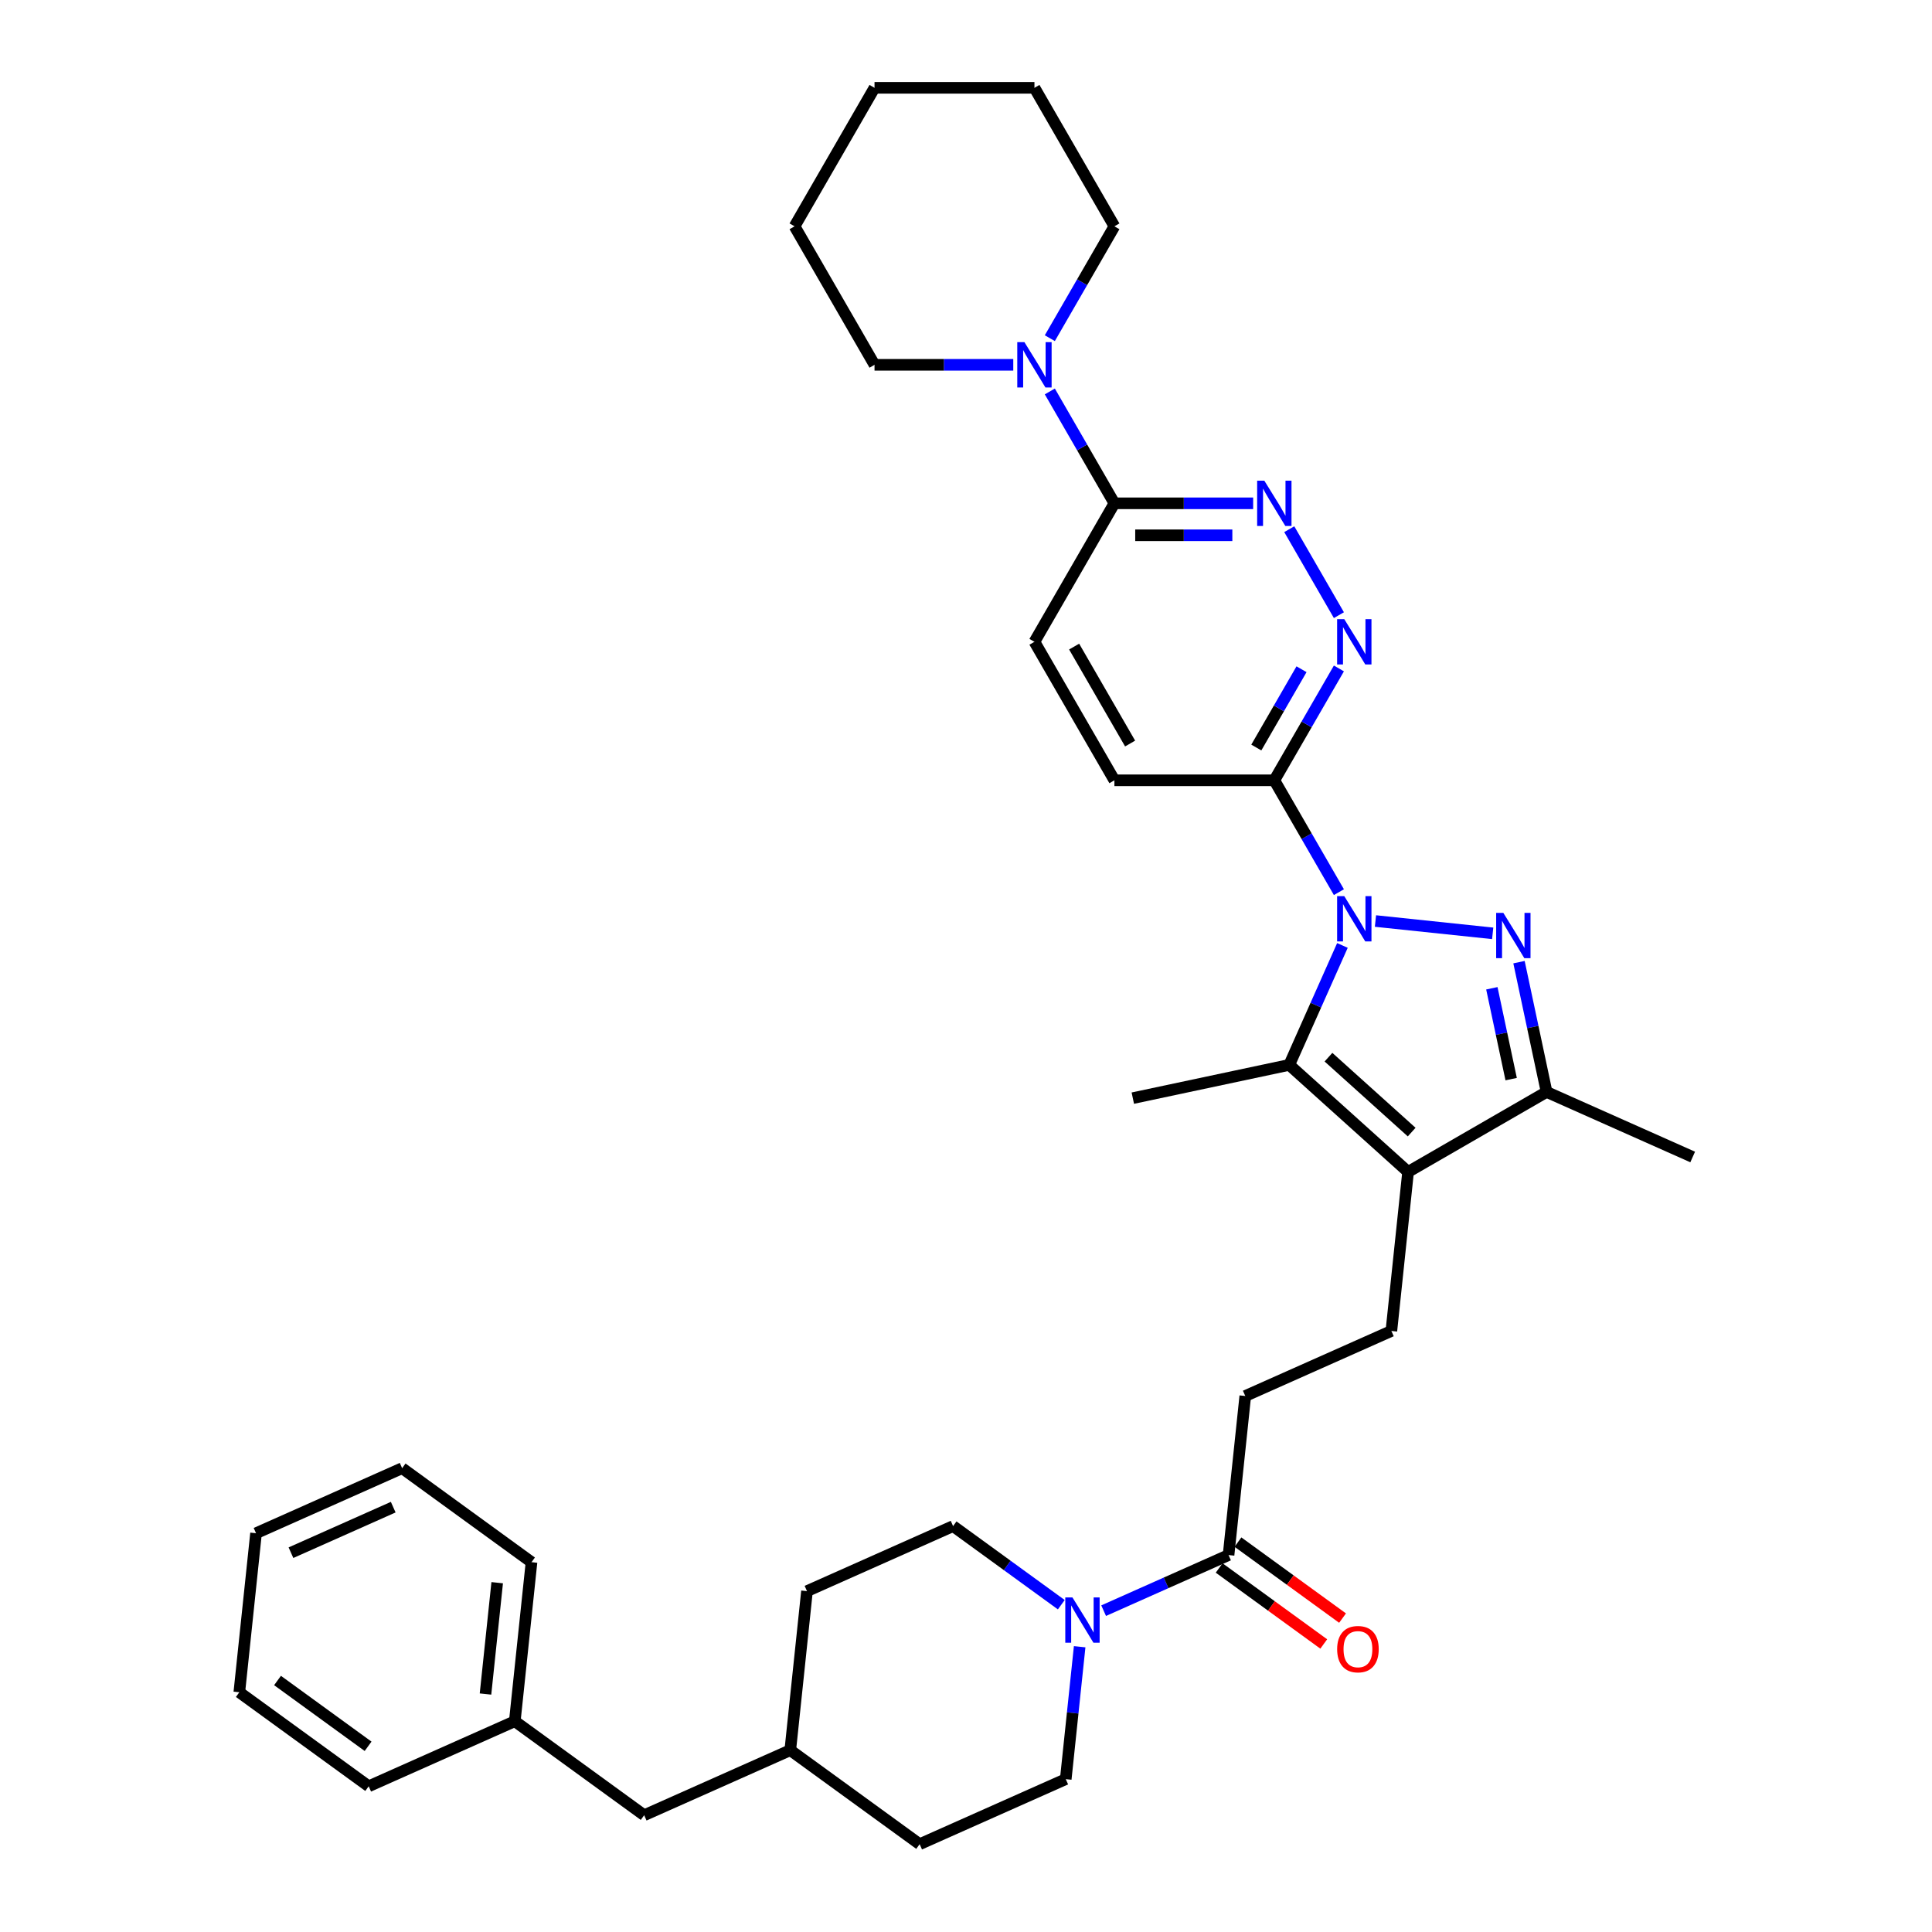 <?xml version='1.0' encoding='iso-8859-1'?>
<svg version='1.1' baseProfile='full'
              xmlns='http://www.w3.org/2000/svg'
                      xmlns:rdkit='http://www.rdkit.org/xml'
                      xmlns:xlink='http://www.w3.org/1999/xlink'
                  xml:space='preserve'
width='1000px' height='1000px' viewBox='0 0 1000 1000'>
<!-- END OF HEADER -->
<rect style='opacity:1.0;fill:#FFFFFF;stroke:none' width='1000' height='1000' x='0' y='0'> </rect>
<path class='bond-0' d='M 711.937,476.721 L 772.616,483.098' style='fill:none;fill-rule:evenodd;stroke:#0000FF;stroke-width:6px;stroke-linecap:butt;stroke-linejoin:miter;stroke-opacity:1' />
<path class='bond-2' d='M 694.838,489.359 L 681.074,520.274' style='fill:none;fill-rule:evenodd;stroke:#0000FF;stroke-width:6px;stroke-linecap:butt;stroke-linejoin:miter;stroke-opacity:1' />
<path class='bond-2' d='M 681.074,520.274 L 667.31,551.188' style='fill:none;fill-rule:evenodd;stroke:#000000;stroke-width:6px;stroke-linecap:butt;stroke-linejoin:miter;stroke-opacity:1' />
<path class='bond-4' d='M 693.016,461.778 L 676.303,432.831' style='fill:none;fill-rule:evenodd;stroke:#0000FF;stroke-width:6px;stroke-linecap:butt;stroke-linejoin:miter;stroke-opacity:1' />
<path class='bond-4' d='M 676.303,432.831 L 659.59,403.883' style='fill:none;fill-rule:evenodd;stroke:#000000;stroke-width:6px;stroke-linecap:butt;stroke-linejoin:miter;stroke-opacity:1' />
<path class='bond-3' d='M 786.231,498.012 L 793.371,531.6' style='fill:none;fill-rule:evenodd;stroke:#0000FF;stroke-width:6px;stroke-linecap:butt;stroke-linejoin:miter;stroke-opacity:1' />
<path class='bond-3' d='M 793.371,531.6 L 800.51,565.188' style='fill:none;fill-rule:evenodd;stroke:#000000;stroke-width:6px;stroke-linecap:butt;stroke-linejoin:miter;stroke-opacity:1' />
<path class='bond-3' d='M 772.18,511.53 L 777.177,535.042' style='fill:none;fill-rule:evenodd;stroke:#0000FF;stroke-width:6px;stroke-linecap:butt;stroke-linejoin:miter;stroke-opacity:1' />
<path class='bond-3' d='M 777.177,535.042 L 782.175,558.553' style='fill:none;fill-rule:evenodd;stroke:#000000;stroke-width:6px;stroke-linecap:butt;stroke-linejoin:miter;stroke-opacity:1' />
<path class='bond-1' d='M 728.824,606.576 L 667.31,551.188' style='fill:none;fill-rule:evenodd;stroke:#000000;stroke-width:6px;stroke-linecap:butt;stroke-linejoin:miter;stroke-opacity:1' />
<path class='bond-1' d='M 730.675,585.965 L 687.615,547.193' style='fill:none;fill-rule:evenodd;stroke:#000000;stroke-width:6px;stroke-linecap:butt;stroke-linejoin:miter;stroke-opacity:1' />
<path class='bond-11' d='M 728.824,606.576 L 720.172,688.898' style='fill:none;fill-rule:evenodd;stroke:#000000;stroke-width:6px;stroke-linecap:butt;stroke-linejoin:miter;stroke-opacity:1' />
<path class='bond-35' d='M 728.824,606.576 L 800.51,565.188' style='fill:none;fill-rule:evenodd;stroke:#000000;stroke-width:6px;stroke-linecap:butt;stroke-linejoin:miter;stroke-opacity:1' />
<path class='bond-18' d='M 667.31,551.188 L 586.343,568.398' style='fill:none;fill-rule:evenodd;stroke:#000000;stroke-width:6px;stroke-linecap:butt;stroke-linejoin:miter;stroke-opacity:1' />
<path class='bond-23' d='M 800.51,565.188 L 876.129,598.856' style='fill:none;fill-rule:evenodd;stroke:#000000;stroke-width:6px;stroke-linecap:butt;stroke-linejoin:miter;stroke-opacity:1' />
<path class='bond-5' d='M 659.59,403.883 L 676.303,374.935' style='fill:none;fill-rule:evenodd;stroke:#000000;stroke-width:6px;stroke-linecap:butt;stroke-linejoin:miter;stroke-opacity:1' />
<path class='bond-5' d='M 676.303,374.935 L 693.016,345.988' style='fill:none;fill-rule:evenodd;stroke:#0000FF;stroke-width:6px;stroke-linecap:butt;stroke-linejoin:miter;stroke-opacity:1' />
<path class='bond-5' d='M 650.267,386.921 L 661.966,366.658' style='fill:none;fill-rule:evenodd;stroke:#000000;stroke-width:6px;stroke-linecap:butt;stroke-linejoin:miter;stroke-opacity:1' />
<path class='bond-5' d='M 661.966,366.658 L 673.665,346.395' style='fill:none;fill-rule:evenodd;stroke:#0000FF;stroke-width:6px;stroke-linecap:butt;stroke-linejoin:miter;stroke-opacity:1' />
<path class='bond-13' d='M 659.59,403.883 L 576.815,403.883' style='fill:none;fill-rule:evenodd;stroke:#000000;stroke-width:6px;stroke-linecap:butt;stroke-linejoin:miter;stroke-opacity:1' />
<path class='bond-6' d='M 693.016,318.407 L 667.322,273.904' style='fill:none;fill-rule:evenodd;stroke:#0000FF;stroke-width:6px;stroke-linecap:butt;stroke-linejoin:miter;stroke-opacity:1' />
<path class='bond-36' d='M 648.631,260.512 L 612.723,260.512' style='fill:none;fill-rule:evenodd;stroke:#0000FF;stroke-width:6px;stroke-linecap:butt;stroke-linejoin:miter;stroke-opacity:1' />
<path class='bond-36' d='M 612.723,260.512 L 576.815,260.512' style='fill:none;fill-rule:evenodd;stroke:#000000;stroke-width:6px;stroke-linecap:butt;stroke-linejoin:miter;stroke-opacity:1' />
<path class='bond-36' d='M 637.858,277.067 L 612.723,277.067' style='fill:none;fill-rule:evenodd;stroke:#0000FF;stroke-width:6px;stroke-linecap:butt;stroke-linejoin:miter;stroke-opacity:1' />
<path class='bond-36' d='M 612.723,277.067 L 587.587,277.067' style='fill:none;fill-rule:evenodd;stroke:#000000;stroke-width:6px;stroke-linecap:butt;stroke-linejoin:miter;stroke-opacity:1' />
<path class='bond-7' d='M 571.241,833.676 L 603.571,819.282' style='fill:none;fill-rule:evenodd;stroke:#0000FF;stroke-width:6px;stroke-linecap:butt;stroke-linejoin:miter;stroke-opacity:1' />
<path class='bond-7' d='M 603.571,819.282 L 635.9,804.888' style='fill:none;fill-rule:evenodd;stroke:#000000;stroke-width:6px;stroke-linecap:butt;stroke-linejoin:miter;stroke-opacity:1' />
<path class='bond-14' d='M 549.322,830.593 L 521.318,810.247' style='fill:none;fill-rule:evenodd;stroke:#0000FF;stroke-width:6px;stroke-linecap:butt;stroke-linejoin:miter;stroke-opacity:1' />
<path class='bond-14' d='M 521.318,810.247 L 493.314,789.901' style='fill:none;fill-rule:evenodd;stroke:#000000;stroke-width:6px;stroke-linecap:butt;stroke-linejoin:miter;stroke-opacity:1' />
<path class='bond-15' d='M 558.832,852.346 L 555.23,886.612' style='fill:none;fill-rule:evenodd;stroke:#0000FF;stroke-width:6px;stroke-linecap:butt;stroke-linejoin:miter;stroke-opacity:1' />
<path class='bond-15' d='M 555.23,886.612 L 551.629,920.878' style='fill:none;fill-rule:evenodd;stroke:#000000;stroke-width:6px;stroke-linecap:butt;stroke-linejoin:miter;stroke-opacity:1' />
<path class='bond-8' d='M 576.815,260.512 L 535.427,332.197' style='fill:none;fill-rule:evenodd;stroke:#000000;stroke-width:6px;stroke-linecap:butt;stroke-linejoin:miter;stroke-opacity:1' />
<path class='bond-10' d='M 576.815,260.512 L 560.102,231.564' style='fill:none;fill-rule:evenodd;stroke:#000000;stroke-width:6px;stroke-linecap:butt;stroke-linejoin:miter;stroke-opacity:1' />
<path class='bond-10' d='M 560.102,231.564 L 543.389,202.616' style='fill:none;fill-rule:evenodd;stroke:#0000FF;stroke-width:6px;stroke-linecap:butt;stroke-linejoin:miter;stroke-opacity:1' />
<path class='bond-9' d='M 635.9,804.888 L 644.553,722.566' style='fill:none;fill-rule:evenodd;stroke:#000000;stroke-width:6px;stroke-linecap:butt;stroke-linejoin:miter;stroke-opacity:1' />
<path class='bond-17' d='M 631.035,811.584 L 658.103,831.251' style='fill:none;fill-rule:evenodd;stroke:#000000;stroke-width:6px;stroke-linecap:butt;stroke-linejoin:miter;stroke-opacity:1' />
<path class='bond-17' d='M 658.103,831.251 L 685.172,850.917' style='fill:none;fill-rule:evenodd;stroke:#FF0000;stroke-width:6px;stroke-linecap:butt;stroke-linejoin:miter;stroke-opacity:1' />
<path class='bond-17' d='M 640.766,798.191 L 667.834,817.857' style='fill:none;fill-rule:evenodd;stroke:#000000;stroke-width:6px;stroke-linecap:butt;stroke-linejoin:miter;stroke-opacity:1' />
<path class='bond-17' d='M 667.834,817.857 L 694.902,837.524' style='fill:none;fill-rule:evenodd;stroke:#FF0000;stroke-width:6px;stroke-linecap:butt;stroke-linejoin:miter;stroke-opacity:1' />
<path class='bond-25' d='M 543.389,175.036 L 560.102,146.088' style='fill:none;fill-rule:evenodd;stroke:#0000FF;stroke-width:6px;stroke-linecap:butt;stroke-linejoin:miter;stroke-opacity:1' />
<path class='bond-25' d='M 560.102,146.088 L 576.815,117.14' style='fill:none;fill-rule:evenodd;stroke:#000000;stroke-width:6px;stroke-linecap:butt;stroke-linejoin:miter;stroke-opacity:1' />
<path class='bond-26' d='M 524.467,188.826 L 488.559,188.826' style='fill:none;fill-rule:evenodd;stroke:#0000FF;stroke-width:6px;stroke-linecap:butt;stroke-linejoin:miter;stroke-opacity:1' />
<path class='bond-26' d='M 488.559,188.826 L 452.651,188.826' style='fill:none;fill-rule:evenodd;stroke:#000000;stroke-width:6px;stroke-linecap:butt;stroke-linejoin:miter;stroke-opacity:1' />
<path class='bond-12' d='M 720.172,688.898 L 644.553,722.566' style='fill:none;fill-rule:evenodd;stroke:#000000;stroke-width:6px;stroke-linecap:butt;stroke-linejoin:miter;stroke-opacity:1' />
<path class='bond-16' d='M 576.815,403.883 L 535.427,332.197' style='fill:none;fill-rule:evenodd;stroke:#000000;stroke-width:6px;stroke-linecap:butt;stroke-linejoin:miter;stroke-opacity:1' />
<path class='bond-16' d='M 584.944,384.853 L 555.972,334.673' style='fill:none;fill-rule:evenodd;stroke:#000000;stroke-width:6px;stroke-linecap:butt;stroke-linejoin:miter;stroke-opacity:1' />
<path class='bond-20' d='M 493.314,789.901 L 417.695,823.569' style='fill:none;fill-rule:evenodd;stroke:#000000;stroke-width:6px;stroke-linecap:butt;stroke-linejoin:miter;stroke-opacity:1' />
<path class='bond-21' d='M 551.629,920.878 L 476.01,954.545' style='fill:none;fill-rule:evenodd;stroke:#000000;stroke-width:6px;stroke-linecap:butt;stroke-linejoin:miter;stroke-opacity:1' />
<path class='bond-19' d='M 333.424,939.559 L 409.043,905.891' style='fill:none;fill-rule:evenodd;stroke:#000000;stroke-width:6px;stroke-linecap:butt;stroke-linejoin:miter;stroke-opacity:1' />
<path class='bond-24' d='M 333.424,939.559 L 266.457,890.905' style='fill:none;fill-rule:evenodd;stroke:#000000;stroke-width:6px;stroke-linecap:butt;stroke-linejoin:miter;stroke-opacity:1' />
<path class='bond-38' d='M 417.695,823.569 L 409.043,905.891' style='fill:none;fill-rule:evenodd;stroke:#000000;stroke-width:6px;stroke-linecap:butt;stroke-linejoin:miter;stroke-opacity:1' />
<path class='bond-22' d='M 476.01,954.545 L 409.043,905.891' style='fill:none;fill-rule:evenodd;stroke:#000000;stroke-width:6px;stroke-linecap:butt;stroke-linejoin:miter;stroke-opacity:1' />
<path class='bond-27' d='M 266.457,890.905 L 275.109,808.583' style='fill:none;fill-rule:evenodd;stroke:#000000;stroke-width:6px;stroke-linecap:butt;stroke-linejoin:miter;stroke-opacity:1' />
<path class='bond-27' d='M 251.29,876.826 L 257.347,819.201' style='fill:none;fill-rule:evenodd;stroke:#000000;stroke-width:6px;stroke-linecap:butt;stroke-linejoin:miter;stroke-opacity:1' />
<path class='bond-28' d='M 266.457,890.905 L 190.838,924.573' style='fill:none;fill-rule:evenodd;stroke:#000000;stroke-width:6px;stroke-linecap:butt;stroke-linejoin:miter;stroke-opacity:1' />
<path class='bond-30' d='M 576.815,117.14 L 535.427,45.455' style='fill:none;fill-rule:evenodd;stroke:#000000;stroke-width:6px;stroke-linecap:butt;stroke-linejoin:miter;stroke-opacity:1' />
<path class='bond-29' d='M 452.651,188.826 L 411.264,117.14' style='fill:none;fill-rule:evenodd;stroke:#000000;stroke-width:6px;stroke-linecap:butt;stroke-linejoin:miter;stroke-opacity:1' />
<path class='bond-32' d='M 275.109,808.583 L 208.142,759.929' style='fill:none;fill-rule:evenodd;stroke:#000000;stroke-width:6px;stroke-linecap:butt;stroke-linejoin:miter;stroke-opacity:1' />
<path class='bond-31' d='M 190.838,924.573 L 123.871,875.918' style='fill:none;fill-rule:evenodd;stroke:#000000;stroke-width:6px;stroke-linecap:butt;stroke-linejoin:miter;stroke-opacity:1' />
<path class='bond-31' d='M 190.523,903.881 L 143.647,869.823' style='fill:none;fill-rule:evenodd;stroke:#000000;stroke-width:6px;stroke-linecap:butt;stroke-linejoin:miter;stroke-opacity:1' />
<path class='bond-33' d='M 411.264,117.14 L 452.651,45.455' style='fill:none;fill-rule:evenodd;stroke:#000000;stroke-width:6px;stroke-linecap:butt;stroke-linejoin:miter;stroke-opacity:1' />
<path class='bond-37' d='M 535.427,45.455 L 452.651,45.455' style='fill:none;fill-rule:evenodd;stroke:#000000;stroke-width:6px;stroke-linecap:butt;stroke-linejoin:miter;stroke-opacity:1' />
<path class='bond-34' d='M 123.871,875.918 L 132.523,793.596' style='fill:none;fill-rule:evenodd;stroke:#000000;stroke-width:6px;stroke-linecap:butt;stroke-linejoin:miter;stroke-opacity:1' />
<path class='bond-39' d='M 208.142,759.929 L 132.523,793.596' style='fill:none;fill-rule:evenodd;stroke:#000000;stroke-width:6px;stroke-linecap:butt;stroke-linejoin:miter;stroke-opacity:1' />
<path class='bond-39' d='M 203.533,780.103 L 150.6,803.67' style='fill:none;fill-rule:evenodd;stroke:#000000;stroke-width:6px;stroke-linecap:butt;stroke-linejoin:miter;stroke-opacity:1' />
<path  class='atom-0' d='M 695.796 463.848
L 703.478 476.264
Q 704.239 477.489, 705.464 479.708
Q 706.69 481.926, 706.756 482.058
L 706.756 463.848
L 709.868 463.848
L 709.868 487.29
L 706.656 487.29
L 698.412 473.715
Q 697.452 472.125, 696.425 470.304
Q 695.432 468.483, 695.134 467.92
L 695.134 487.29
L 692.088 487.29
L 692.088 463.848
L 695.796 463.848
' fill='#0000FF'/>
<path  class='atom-1' d='M 778.118 472.5
L 785.8 484.917
Q 786.561 486.142, 787.787 488.36
Q 789.012 490.578, 789.078 490.711
L 789.078 472.5
L 792.19 472.5
L 792.19 495.942
L 788.979 495.942
L 780.734 482.367
Q 779.774 480.778, 778.747 478.957
Q 777.754 477.136, 777.456 476.573
L 777.456 495.942
L 774.41 495.942
L 774.41 472.5
L 778.118 472.5
' fill='#0000FF'/>
<path  class='atom-6' d='M 695.796 320.476
L 703.478 332.893
Q 704.239 334.118, 705.464 336.336
Q 706.69 338.555, 706.756 338.687
L 706.756 320.476
L 709.868 320.476
L 709.868 343.918
L 706.656 343.918
L 698.412 330.343
Q 697.452 328.754, 696.425 326.933
Q 695.432 325.112, 695.134 324.549
L 695.134 343.918
L 692.088 343.918
L 692.088 320.476
L 695.796 320.476
' fill='#0000FF'/>
<path  class='atom-7' d='M 654.409 248.791
L 662.09 261.207
Q 662.852 262.432, 664.077 264.65
Q 665.302 266.869, 665.368 267.001
L 665.368 248.791
L 668.48 248.791
L 668.48 272.233
L 665.269 272.233
L 657.024 258.658
Q 656.064 257.068, 655.038 255.247
Q 654.044 253.426, 653.746 252.863
L 653.746 272.233
L 650.7 272.233
L 650.7 248.791
L 654.409 248.791
' fill='#0000FF'/>
<path  class='atom-8' d='M 555.099 826.835
L 562.781 839.251
Q 563.543 840.476, 564.768 842.694
Q 565.993 844.913, 566.059 845.045
L 566.059 826.835
L 569.171 826.835
L 569.171 850.277
L 565.96 850.277
L 557.715 836.701
Q 556.755 835.112, 555.729 833.291
Q 554.735 831.47, 554.437 830.907
L 554.437 850.277
L 551.391 850.277
L 551.391 826.835
L 555.099 826.835
' fill='#0000FF'/>
<path  class='atom-11' d='M 530.245 177.105
L 537.927 189.521
Q 538.688 190.746, 539.913 192.965
Q 541.138 195.183, 541.205 195.316
L 541.205 177.105
L 544.317 177.105
L 544.317 200.547
L 541.105 200.547
L 532.861 186.972
Q 531.901 185.383, 530.874 183.561
Q 529.881 181.74, 529.583 181.178
L 529.583 200.547
L 526.537 200.547
L 526.537 177.105
L 530.245 177.105
' fill='#0000FF'/>
<path  class='atom-18' d='M 692.106 853.608
Q 692.106 847.979, 694.888 844.834
Q 697.669 841.688, 702.867 841.688
Q 708.065 841.688, 710.847 844.834
Q 713.628 847.979, 713.628 853.608
Q 713.628 859.303, 710.814 862.548
Q 707.999 865.76, 702.867 865.76
Q 697.702 865.76, 694.888 862.548
Q 692.106 859.336, 692.106 853.608
M 702.867 863.111
Q 706.443 863.111, 708.363 860.727
Q 710.317 858.31, 710.317 853.608
Q 710.317 849.006, 708.363 846.688
Q 706.443 844.337, 702.867 844.337
Q 699.291 844.337, 697.338 846.655
Q 695.417 848.973, 695.417 853.608
Q 695.417 858.343, 697.338 860.727
Q 699.291 863.111, 702.867 863.111
' fill='#FF0000'/>
</svg>
